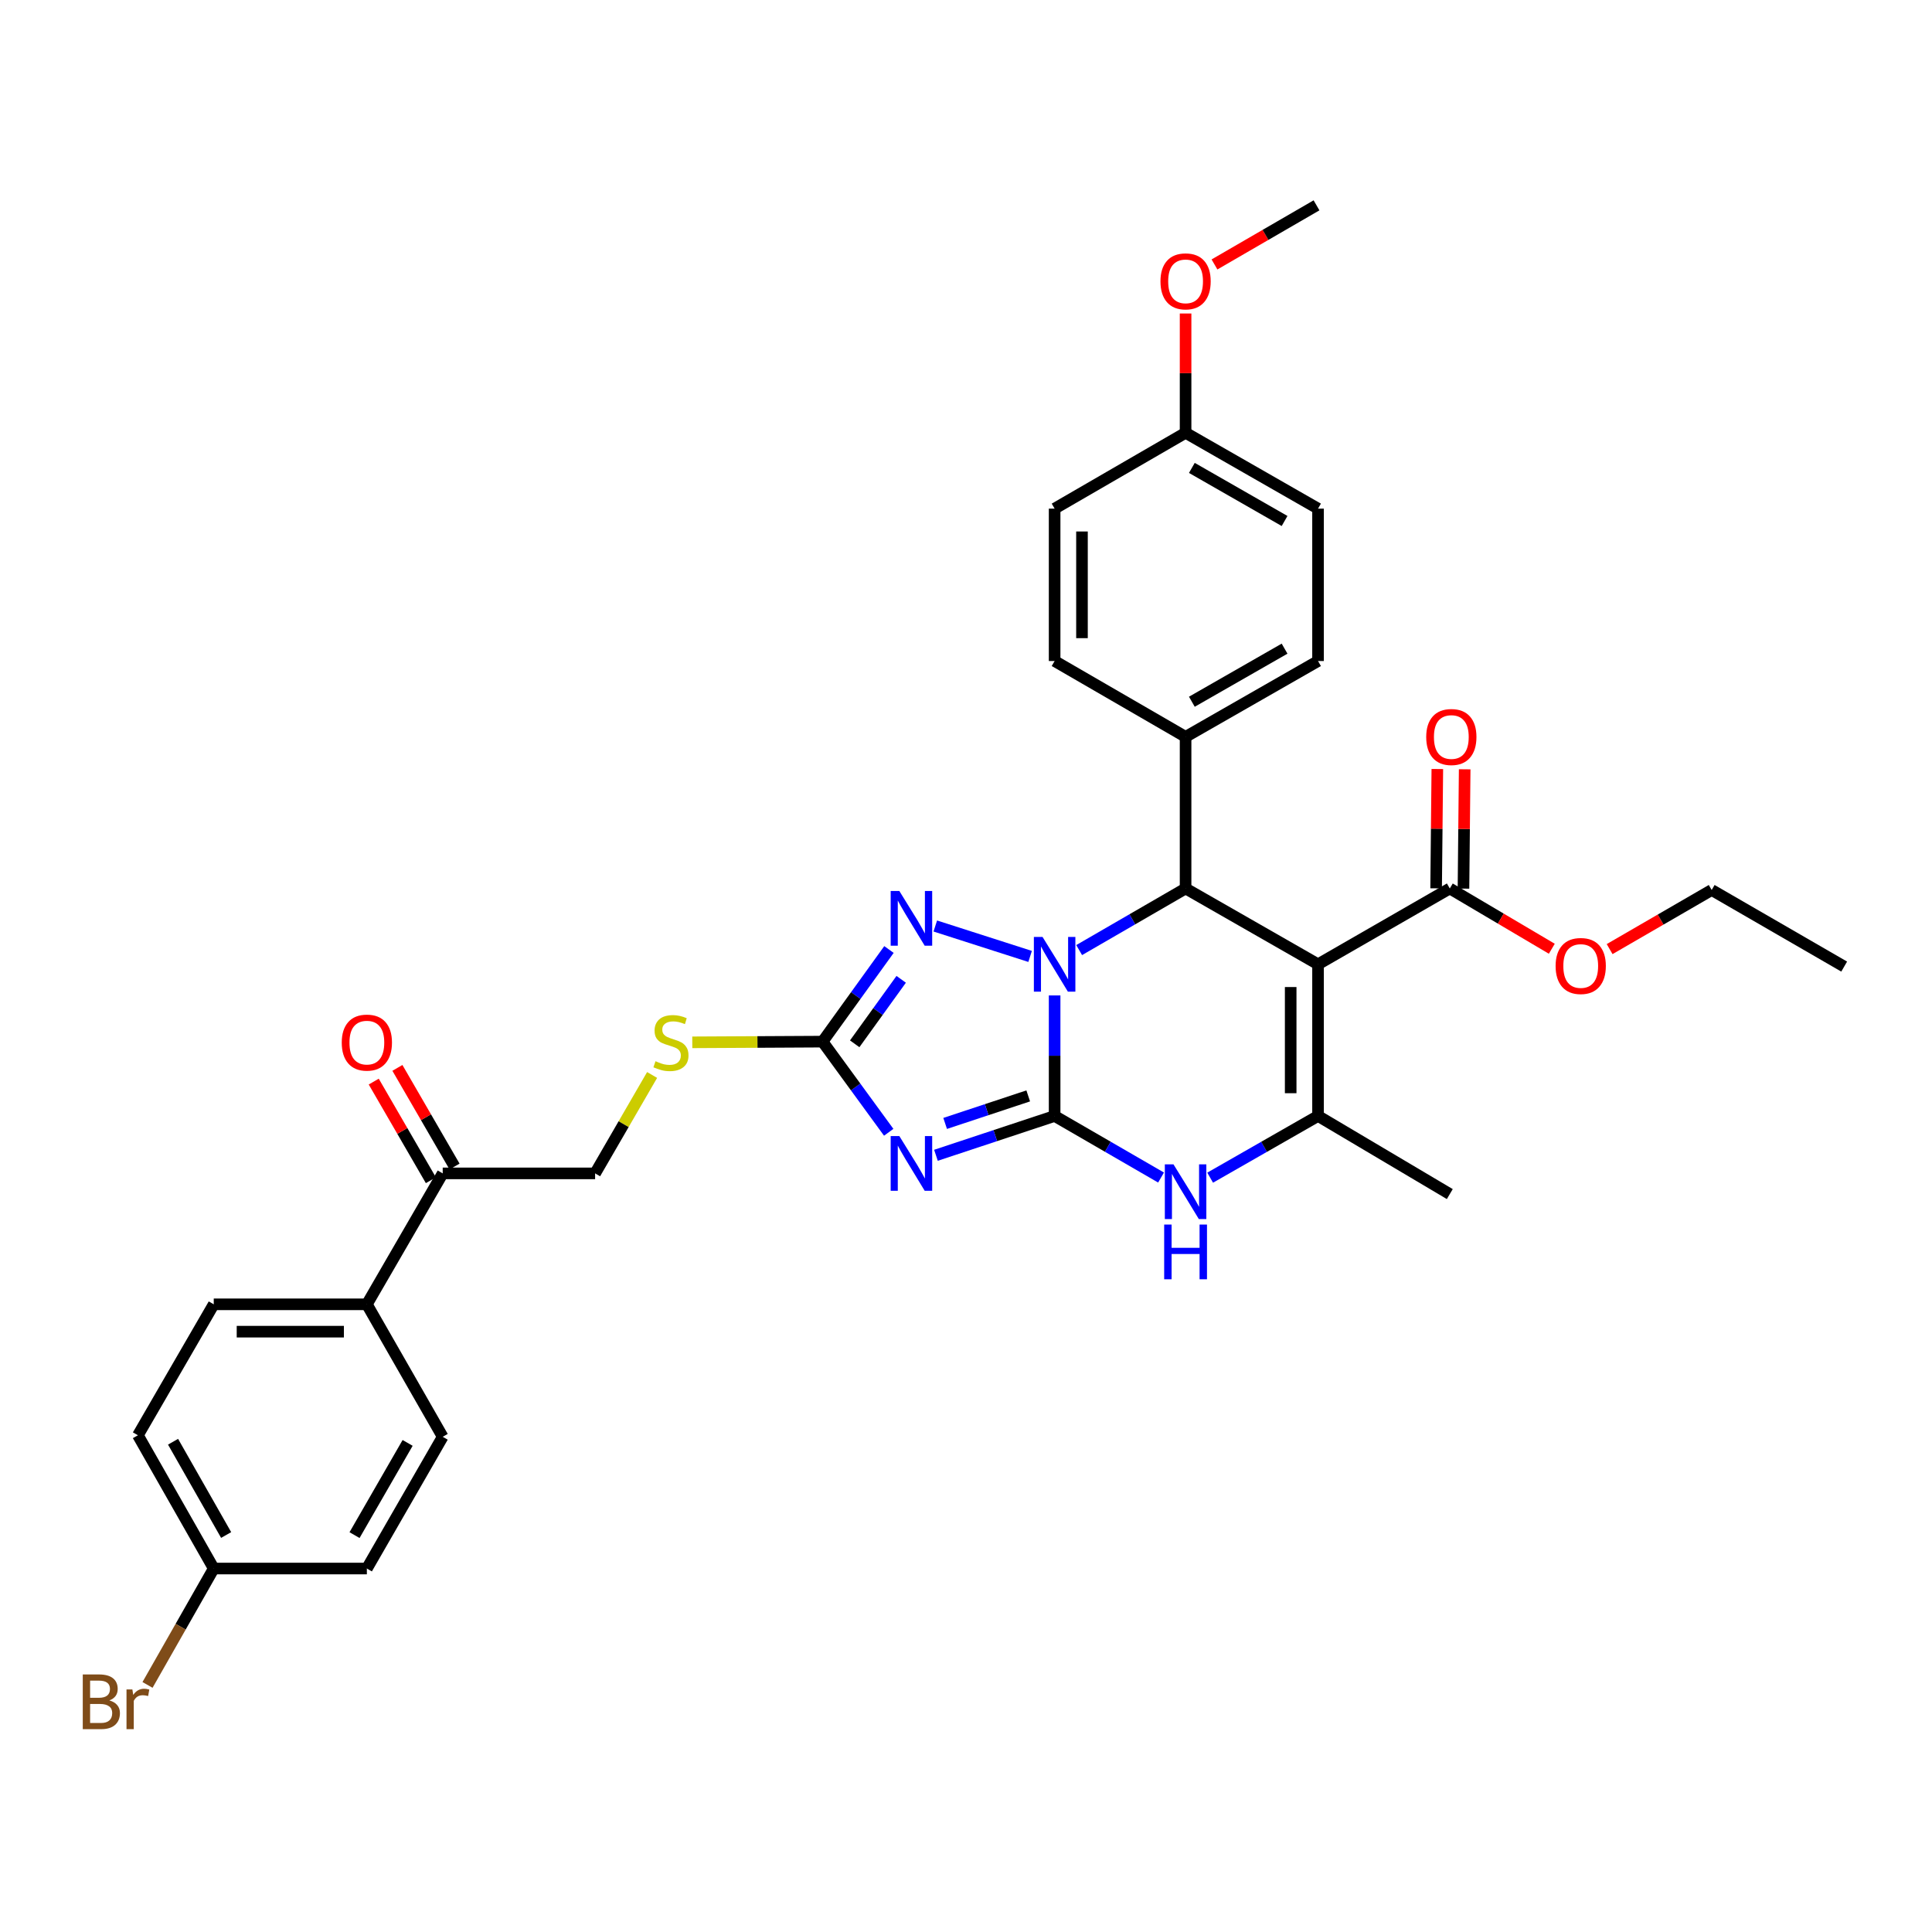 <?xml version='1.0' encoding='iso-8859-1'?>
<svg version='1.1' baseProfile='full'
              xmlns='http://www.w3.org/2000/svg'
                      xmlns:rdkit='http://www.rdkit.org/xml'
                      xmlns:xlink='http://www.w3.org/1999/xlink'
                  xml:space='preserve'
width='1000px' height='1000px' viewBox='0 0 1000 1000'>
<!-- END OF HEADER -->
<rect style='opacity:1.0;fill:#FFFFFF;stroke:none' width='1000' height='1000' x='0' y='0'> </rect>
<path class='bond-0' d='M 545.872,577.619 L 545.872,546.428' style='fill:none;fill-rule:evenodd;stroke:#000000;stroke-width:6px;stroke-linecap:butt;stroke-linejoin:miter;stroke-opacity:1' />
<path class='bond-0' d='M 545.872,546.428 L 545.872,515.237' style='fill:none;fill-rule:evenodd;stroke:#0000FF;stroke-width:6px;stroke-linecap:butt;stroke-linejoin:miter;stroke-opacity:1' />
<path class='bond-1' d='M 545.872,577.619 L 515.159,587.798' style='fill:none;fill-rule:evenodd;stroke:#000000;stroke-width:6px;stroke-linecap:butt;stroke-linejoin:miter;stroke-opacity:1' />
<path class='bond-1' d='M 515.159,587.798 L 484.447,597.977' style='fill:none;fill-rule:evenodd;stroke:#0000FF;stroke-width:6px;stroke-linecap:butt;stroke-linejoin:miter;stroke-opacity:1' />
<path class='bond-1' d='M 532.204,567.234 L 510.705,574.359' style='fill:none;fill-rule:evenodd;stroke:#000000;stroke-width:6px;stroke-linecap:butt;stroke-linejoin:miter;stroke-opacity:1' />
<path class='bond-1' d='M 510.705,574.359 L 489.207,581.484' style='fill:none;fill-rule:evenodd;stroke:#0000FF;stroke-width:6px;stroke-linecap:butt;stroke-linejoin:miter;stroke-opacity:1' />
<path class='bond-5' d='M 545.872,577.619 L 573.415,593.555' style='fill:none;fill-rule:evenodd;stroke:#000000;stroke-width:6px;stroke-linecap:butt;stroke-linejoin:miter;stroke-opacity:1' />
<path class='bond-5' d='M 573.415,593.555 L 600.958,609.49' style='fill:none;fill-rule:evenodd;stroke:#0000FF;stroke-width:6px;stroke-linecap:butt;stroke-linejoin:miter;stroke-opacity:1' />
<path class='bond-3' d='M 558.57,491.763 L 586.113,475.818' style='fill:none;fill-rule:evenodd;stroke:#0000FF;stroke-width:6px;stroke-linecap:butt;stroke-linejoin:miter;stroke-opacity:1' />
<path class='bond-3' d='M 586.113,475.818 L 613.656,459.873' style='fill:none;fill-rule:evenodd;stroke:#000000;stroke-width:6px;stroke-linecap:butt;stroke-linejoin:miter;stroke-opacity:1' />
<path class='bond-4' d='M 533.186,495.044 L 484.108,479.3' style='fill:none;fill-rule:evenodd;stroke:#0000FF;stroke-width:6px;stroke-linecap:butt;stroke-linejoin:miter;stroke-opacity:1' />
<path class='bond-7' d='M 459.997,586.072 L 442.873,562.611' style='fill:none;fill-rule:evenodd;stroke:#0000FF;stroke-width:6px;stroke-linecap:butt;stroke-linejoin:miter;stroke-opacity:1' />
<path class='bond-7' d='M 442.873,562.611 L 425.75,539.149' style='fill:none;fill-rule:evenodd;stroke:#000000;stroke-width:6px;stroke-linecap:butt;stroke-linejoin:miter;stroke-opacity:1' />
<path class='bond-2' d='M 682.212,499.114 L 682.212,577.619' style='fill:none;fill-rule:evenodd;stroke:#000000;stroke-width:6px;stroke-linecap:butt;stroke-linejoin:miter;stroke-opacity:1' />
<path class='bond-2' d='M 668.054,510.89 L 668.054,565.843' style='fill:none;fill-rule:evenodd;stroke:#000000;stroke-width:6px;stroke-linecap:butt;stroke-linejoin:miter;stroke-opacity:1' />
<path class='bond-8' d='M 682.212,499.114 L 750.413,459.873' style='fill:none;fill-rule:evenodd;stroke:#000000;stroke-width:6px;stroke-linecap:butt;stroke-linejoin:miter;stroke-opacity:1' />
<path class='bond-34' d='M 682.212,499.114 L 613.656,459.873' style='fill:none;fill-rule:evenodd;stroke:#000000;stroke-width:6px;stroke-linecap:butt;stroke-linejoin:miter;stroke-opacity:1' />
<path class='bond-9' d='M 613.656,459.873 L 613.656,381.391' style='fill:none;fill-rule:evenodd;stroke:#000000;stroke-width:6px;stroke-linecap:butt;stroke-linejoin:miter;stroke-opacity:1' />
<path class='bond-33' d='M 460.129,491.463 L 442.94,515.306' style='fill:none;fill-rule:evenodd;stroke:#0000FF;stroke-width:6px;stroke-linecap:butt;stroke-linejoin:miter;stroke-opacity:1' />
<path class='bond-33' d='M 442.94,515.306 L 425.75,539.149' style='fill:none;fill-rule:evenodd;stroke:#000000;stroke-width:6px;stroke-linecap:butt;stroke-linejoin:miter;stroke-opacity:1' />
<path class='bond-33' d='M 466.457,506.896 L 454.424,523.586' style='fill:none;fill-rule:evenodd;stroke:#0000FF;stroke-width:6px;stroke-linecap:butt;stroke-linejoin:miter;stroke-opacity:1' />
<path class='bond-33' d='M 454.424,523.586 L 442.391,540.276' style='fill:none;fill-rule:evenodd;stroke:#000000;stroke-width:6px;stroke-linecap:butt;stroke-linejoin:miter;stroke-opacity:1' />
<path class='bond-6' d='M 626.371,609.563 L 654.291,593.591' style='fill:none;fill-rule:evenodd;stroke:#0000FF;stroke-width:6px;stroke-linecap:butt;stroke-linejoin:miter;stroke-opacity:1' />
<path class='bond-6' d='M 654.291,593.591 L 682.212,577.619' style='fill:none;fill-rule:evenodd;stroke:#000000;stroke-width:6px;stroke-linecap:butt;stroke-linejoin:miter;stroke-opacity:1' />
<path class='bond-22' d='M 682.212,577.619 L 750.413,618.055' style='fill:none;fill-rule:evenodd;stroke:#000000;stroke-width:6px;stroke-linecap:butt;stroke-linejoin:miter;stroke-opacity:1' />
<path class='bond-10' d='M 425.75,539.149 L 392.038,539.328' style='fill:none;fill-rule:evenodd;stroke:#000000;stroke-width:6px;stroke-linecap:butt;stroke-linejoin:miter;stroke-opacity:1' />
<path class='bond-10' d='M 392.038,539.328 L 358.326,539.507' style='fill:none;fill-rule:evenodd;stroke:#CCCC00;stroke-width:6px;stroke-linecap:butt;stroke-linejoin:miter;stroke-opacity:1' />
<path class='bond-13' d='M 757.492,459.945 L 757.804,429.065' style='fill:none;fill-rule:evenodd;stroke:#000000;stroke-width:6px;stroke-linecap:butt;stroke-linejoin:miter;stroke-opacity:1' />
<path class='bond-13' d='M 757.804,429.065 L 758.117,398.185' style='fill:none;fill-rule:evenodd;stroke:#FF0000;stroke-width:6px;stroke-linecap:butt;stroke-linejoin:miter;stroke-opacity:1' />
<path class='bond-13' d='M 743.334,459.801 L 743.647,428.922' style='fill:none;fill-rule:evenodd;stroke:#000000;stroke-width:6px;stroke-linecap:butt;stroke-linejoin:miter;stroke-opacity:1' />
<path class='bond-13' d='M 743.647,428.922 L 743.96,398.042' style='fill:none;fill-rule:evenodd;stroke:#FF0000;stroke-width:6px;stroke-linecap:butt;stroke-linejoin:miter;stroke-opacity:1' />
<path class='bond-20' d='M 750.413,459.873 L 776.814,475.473' style='fill:none;fill-rule:evenodd;stroke:#000000;stroke-width:6px;stroke-linecap:butt;stroke-linejoin:miter;stroke-opacity:1' />
<path class='bond-20' d='M 776.814,475.473 L 803.214,491.072' style='fill:none;fill-rule:evenodd;stroke:#FF0000;stroke-width:6px;stroke-linecap:butt;stroke-linejoin:miter;stroke-opacity:1' />
<path class='bond-16' d='M 613.656,381.391 L 682.212,342.143' style='fill:none;fill-rule:evenodd;stroke:#000000;stroke-width:6px;stroke-linecap:butt;stroke-linejoin:miter;stroke-opacity:1' />
<path class='bond-16' d='M 616.905,363.217 L 664.894,335.743' style='fill:none;fill-rule:evenodd;stroke:#000000;stroke-width:6px;stroke-linecap:butt;stroke-linejoin:miter;stroke-opacity:1' />
<path class='bond-17' d='M 613.656,381.391 L 545.872,342.143' style='fill:none;fill-rule:evenodd;stroke:#000000;stroke-width:6px;stroke-linecap:butt;stroke-linejoin:miter;stroke-opacity:1' />
<path class='bond-14' d='M 337.532,556.404 L 322.78,581.873' style='fill:none;fill-rule:evenodd;stroke:#CCCC00;stroke-width:6px;stroke-linecap:butt;stroke-linejoin:miter;stroke-opacity:1' />
<path class='bond-14' d='M 322.78,581.873 L 308.028,607.343' style='fill:none;fill-rule:evenodd;stroke:#000000;stroke-width:6px;stroke-linecap:butt;stroke-linejoin:miter;stroke-opacity:1' />
<path class='bond-11' d='M 229.145,607.343 L 308.028,607.343' style='fill:none;fill-rule:evenodd;stroke:#000000;stroke-width:6px;stroke-linecap:butt;stroke-linejoin:miter;stroke-opacity:1' />
<path class='bond-12' d='M 229.145,607.343 L 189.888,675.112' style='fill:none;fill-rule:evenodd;stroke:#000000;stroke-width:6px;stroke-linecap:butt;stroke-linejoin:miter;stroke-opacity:1' />
<path class='bond-15' d='M 235.271,603.795 L 220.484,578.265' style='fill:none;fill-rule:evenodd;stroke:#000000;stroke-width:6px;stroke-linecap:butt;stroke-linejoin:miter;stroke-opacity:1' />
<path class='bond-15' d='M 220.484,578.265 L 205.697,552.736' style='fill:none;fill-rule:evenodd;stroke:#FF0000;stroke-width:6px;stroke-linecap:butt;stroke-linejoin:miter;stroke-opacity:1' />
<path class='bond-15' d='M 223.019,610.891 L 208.233,585.361' style='fill:none;fill-rule:evenodd;stroke:#000000;stroke-width:6px;stroke-linecap:butt;stroke-linejoin:miter;stroke-opacity:1' />
<path class='bond-15' d='M 208.233,585.361 L 193.446,559.832' style='fill:none;fill-rule:evenodd;stroke:#FF0000;stroke-width:6px;stroke-linecap:butt;stroke-linejoin:miter;stroke-opacity:1' />
<path class='bond-18' d='M 189.888,675.112 L 110.636,675.112' style='fill:none;fill-rule:evenodd;stroke:#000000;stroke-width:6px;stroke-linecap:butt;stroke-linejoin:miter;stroke-opacity:1' />
<path class='bond-18' d='M 178.001,689.269 L 122.524,689.269' style='fill:none;fill-rule:evenodd;stroke:#000000;stroke-width:6px;stroke-linecap:butt;stroke-linejoin:miter;stroke-opacity:1' />
<path class='bond-19' d='M 189.888,675.112 L 229.145,743.683' style='fill:none;fill-rule:evenodd;stroke:#000000;stroke-width:6px;stroke-linecap:butt;stroke-linejoin:miter;stroke-opacity:1' />
<path class='bond-26' d='M 682.212,342.143 L 682.212,263.268' style='fill:none;fill-rule:evenodd;stroke:#000000;stroke-width:6px;stroke-linecap:butt;stroke-linejoin:miter;stroke-opacity:1' />
<path class='bond-27' d='M 545.872,342.143 L 545.872,263.268' style='fill:none;fill-rule:evenodd;stroke:#000000;stroke-width:6px;stroke-linecap:butt;stroke-linejoin:miter;stroke-opacity:1' />
<path class='bond-27' d='M 560.029,330.312 L 560.029,275.099' style='fill:none;fill-rule:evenodd;stroke:#000000;stroke-width:6px;stroke-linecap:butt;stroke-linejoin:miter;stroke-opacity:1' />
<path class='bond-25' d='M 110.636,675.112 L 71.379,742.896' style='fill:none;fill-rule:evenodd;stroke:#000000;stroke-width:6px;stroke-linecap:butt;stroke-linejoin:miter;stroke-opacity:1' />
<path class='bond-24' d='M 229.145,743.683 L 189.888,811.868' style='fill:none;fill-rule:evenodd;stroke:#000000;stroke-width:6px;stroke-linecap:butt;stroke-linejoin:miter;stroke-opacity:1' />
<path class='bond-24' d='M 210.987,746.847 L 183.507,794.577' style='fill:none;fill-rule:evenodd;stroke:#000000;stroke-width:6px;stroke-linecap:butt;stroke-linejoin:miter;stroke-opacity:1' />
<path class='bond-30' d='M 833.14,491.253 L 859.553,475.956' style='fill:none;fill-rule:evenodd;stroke:#FF0000;stroke-width:6px;stroke-linecap:butt;stroke-linejoin:miter;stroke-opacity:1' />
<path class='bond-30' d='M 859.553,475.956 L 885.966,460.66' style='fill:none;fill-rule:evenodd;stroke:#000000;stroke-width:6px;stroke-linecap:butt;stroke-linejoin:miter;stroke-opacity:1' />
<path class='bond-21' d='M 110.636,811.868 L 189.888,811.868' style='fill:none;fill-rule:evenodd;stroke:#000000;stroke-width:6px;stroke-linecap:butt;stroke-linejoin:miter;stroke-opacity:1' />
<path class='bond-28' d='M 110.636,811.868 L 93.496,841.99' style='fill:none;fill-rule:evenodd;stroke:#000000;stroke-width:6px;stroke-linecap:butt;stroke-linejoin:miter;stroke-opacity:1' />
<path class='bond-28' d='M 93.496,841.99 L 76.355,872.112' style='fill:none;fill-rule:evenodd;stroke:#7F4C19;stroke-width:6px;stroke-linecap:butt;stroke-linejoin:miter;stroke-opacity:1' />
<path class='bond-36' d='M 110.636,811.868 L 71.379,742.896' style='fill:none;fill-rule:evenodd;stroke:#000000;stroke-width:6px;stroke-linecap:butt;stroke-linejoin:miter;stroke-opacity:1' />
<path class='bond-36' d='M 117.052,794.519 L 89.572,746.239' style='fill:none;fill-rule:evenodd;stroke:#000000;stroke-width:6px;stroke-linecap:butt;stroke-linejoin:miter;stroke-opacity:1' />
<path class='bond-23' d='M 613.656,224.011 L 545.872,263.268' style='fill:none;fill-rule:evenodd;stroke:#000000;stroke-width:6px;stroke-linecap:butt;stroke-linejoin:miter;stroke-opacity:1' />
<path class='bond-29' d='M 613.656,224.011 L 613.656,193.139' style='fill:none;fill-rule:evenodd;stroke:#000000;stroke-width:6px;stroke-linecap:butt;stroke-linejoin:miter;stroke-opacity:1' />
<path class='bond-29' d='M 613.656,193.139 L 613.656,162.267' style='fill:none;fill-rule:evenodd;stroke:#FF0000;stroke-width:6px;stroke-linecap:butt;stroke-linejoin:miter;stroke-opacity:1' />
<path class='bond-35' d='M 613.656,224.011 L 682.212,263.268' style='fill:none;fill-rule:evenodd;stroke:#000000;stroke-width:6px;stroke-linecap:butt;stroke-linejoin:miter;stroke-opacity:1' />
<path class='bond-35' d='M 616.904,242.186 L 664.893,269.666' style='fill:none;fill-rule:evenodd;stroke:#000000;stroke-width:6px;stroke-linecap:butt;stroke-linejoin:miter;stroke-opacity:1' />
<path class='bond-31' d='M 628.614,136.879 L 655.02,121.58' style='fill:none;fill-rule:evenodd;stroke:#FF0000;stroke-width:6px;stroke-linecap:butt;stroke-linejoin:miter;stroke-opacity:1' />
<path class='bond-31' d='M 655.02,121.58 L 681.425,106.281' style='fill:none;fill-rule:evenodd;stroke:#000000;stroke-width:6px;stroke-linecap:butt;stroke-linejoin:miter;stroke-opacity:1' />
<path class='bond-32' d='M 885.966,460.66 L 954.545,500.302' style='fill:none;fill-rule:evenodd;stroke:#000000;stroke-width:6px;stroke-linecap:butt;stroke-linejoin:miter;stroke-opacity:1' />
<path  class='atom-1' d='M 539.612 484.954
L 548.892 499.954
Q 549.812 501.434, 551.292 504.114
Q 552.772 506.794, 552.852 506.954
L 552.852 484.954
L 556.612 484.954
L 556.612 513.274
L 552.732 513.274
L 542.772 496.874
Q 541.612 494.954, 540.372 492.754
Q 539.172 490.554, 538.812 489.874
L 538.812 513.274
L 535.132 513.274
L 535.132 484.954
L 539.612 484.954
' fill='#0000FF'/>
<path  class='atom-2' d='M 465.495 588.023
L 474.775 603.023
Q 475.695 604.503, 477.175 607.183
Q 478.655 609.863, 478.735 610.023
L 478.735 588.023
L 482.495 588.023
L 482.495 616.343
L 478.615 616.343
L 468.655 599.943
Q 467.495 598.023, 466.255 595.823
Q 465.055 593.623, 464.695 592.943
L 464.695 616.343
L 461.015 616.343
L 461.015 588.023
L 465.495 588.023
' fill='#0000FF'/>
<path  class='atom-5' d='M 465.495 461.177
L 474.775 476.177
Q 475.695 477.657, 477.175 480.337
Q 478.655 483.017, 478.735 483.177
L 478.735 461.177
L 482.495 461.177
L 482.495 489.497
L 478.615 489.497
L 468.655 473.097
Q 467.495 471.177, 466.255 468.977
Q 465.055 466.777, 464.695 466.097
L 464.695 489.497
L 461.015 489.497
L 461.015 461.177
L 465.495 461.177
' fill='#0000FF'/>
<path  class='atom-6' d='M 607.396 602.676
L 616.676 617.676
Q 617.596 619.156, 619.076 621.836
Q 620.556 624.516, 620.636 624.676
L 620.636 602.676
L 624.396 602.676
L 624.396 630.996
L 620.516 630.996
L 610.556 614.596
Q 609.396 612.676, 608.156 610.476
Q 606.956 608.276, 606.596 607.596
L 606.596 630.996
L 602.916 630.996
L 602.916 602.676
L 607.396 602.676
' fill='#0000FF'/>
<path  class='atom-6' d='M 602.576 633.828
L 606.416 633.828
L 606.416 645.868
L 620.896 645.868
L 620.896 633.828
L 624.736 633.828
L 624.736 662.148
L 620.896 662.148
L 620.896 649.068
L 606.416 649.068
L 606.416 662.148
L 602.576 662.148
L 602.576 633.828
' fill='#0000FF'/>
<path  class='atom-11' d='M 339.284 549.286
Q 339.604 549.406, 340.924 549.966
Q 342.244 550.526, 343.684 550.886
Q 345.164 551.206, 346.604 551.206
Q 349.284 551.206, 350.844 549.926
Q 352.404 548.606, 352.404 546.326
Q 352.404 544.766, 351.604 543.806
Q 350.844 542.846, 349.644 542.326
Q 348.444 541.806, 346.444 541.206
Q 343.924 540.446, 342.404 539.726
Q 340.924 539.006, 339.844 537.486
Q 338.804 535.966, 338.804 533.406
Q 338.804 529.846, 341.204 527.646
Q 343.644 525.446, 348.444 525.446
Q 351.724 525.446, 355.444 527.006
L 354.524 530.086
Q 351.124 528.686, 348.564 528.686
Q 345.804 528.686, 344.284 529.846
Q 342.764 530.966, 342.804 532.926
Q 342.804 534.446, 343.564 535.366
Q 344.364 536.286, 345.484 536.806
Q 346.644 537.326, 348.564 537.926
Q 351.124 538.726, 352.644 539.526
Q 354.164 540.326, 355.244 541.966
Q 356.364 543.566, 356.364 546.326
Q 356.364 550.246, 353.724 552.366
Q 351.124 554.446, 346.764 554.446
Q 344.244 554.446, 342.324 553.886
Q 340.444 553.366, 338.204 552.446
L 339.284 549.286
' fill='#CCCC00'/>
<path  class='atom-14' d='M 738.207 381.471
Q 738.207 374.671, 741.567 370.871
Q 744.927 367.071, 751.207 367.071
Q 757.487 367.071, 760.847 370.871
Q 764.207 374.671, 764.207 381.471
Q 764.207 388.351, 760.807 392.271
Q 757.407 396.151, 751.207 396.151
Q 744.967 396.151, 741.567 392.271
Q 738.207 388.391, 738.207 381.471
M 751.207 392.951
Q 755.527 392.951, 757.847 390.071
Q 760.207 387.151, 760.207 381.471
Q 760.207 375.911, 757.847 373.111
Q 755.527 370.271, 751.207 370.271
Q 746.887 370.271, 744.527 373.071
Q 742.207 375.871, 742.207 381.471
Q 742.207 387.191, 744.527 390.071
Q 746.887 392.951, 751.207 392.951
' fill='#FF0000'/>
<path  class='atom-16' d='M 176.888 539.646
Q 176.888 532.846, 180.248 529.046
Q 183.608 525.246, 189.888 525.246
Q 196.168 525.246, 199.528 529.046
Q 202.888 532.846, 202.888 539.646
Q 202.888 546.526, 199.488 550.446
Q 196.088 554.326, 189.888 554.326
Q 183.648 554.326, 180.248 550.446
Q 176.888 546.566, 176.888 539.646
M 189.888 551.126
Q 194.208 551.126, 196.528 548.246
Q 198.888 545.326, 198.888 539.646
Q 198.888 534.086, 196.528 531.286
Q 194.208 528.446, 189.888 528.446
Q 185.568 528.446, 183.208 531.246
Q 180.888 534.046, 180.888 539.646
Q 180.888 545.366, 183.208 548.246
Q 185.568 551.126, 189.888 551.126
' fill='#FF0000'/>
<path  class='atom-21' d='M 805.182 499.996
Q 805.182 493.196, 808.542 489.396
Q 811.902 485.596, 818.182 485.596
Q 824.462 485.596, 827.822 489.396
Q 831.182 493.196, 831.182 499.996
Q 831.182 506.876, 827.782 510.796
Q 824.382 514.676, 818.182 514.676
Q 811.942 514.676, 808.542 510.796
Q 805.182 506.916, 805.182 499.996
M 818.182 511.476
Q 822.502 511.476, 824.822 508.596
Q 827.182 505.676, 827.182 499.996
Q 827.182 494.436, 824.822 491.636
Q 822.502 488.796, 818.182 488.796
Q 813.862 488.796, 811.502 491.596
Q 809.182 494.396, 809.182 499.996
Q 809.182 505.716, 811.502 508.596
Q 813.862 511.476, 818.182 511.476
' fill='#FF0000'/>
<path  class='atom-29' d='M 56.599 880.136
Q 59.319 880.896, 60.679 882.576
Q 62.08 884.216, 62.08 886.656
Q 62.08 890.576, 59.559 892.816
Q 57.08 895.016, 52.359 895.016
L 42.84 895.016
L 42.84 866.696
L 51.2 866.696
Q 56.039 866.696, 58.48 868.656
Q 60.919 870.616, 60.919 874.216
Q 60.919 878.496, 56.599 880.136
M 46.639 869.896
L 46.639 878.776
L 51.2 878.776
Q 53.999 878.776, 55.44 877.656
Q 56.919 876.496, 56.919 874.216
Q 56.919 869.896, 51.2 869.896
L 46.639 869.896
M 52.359 891.816
Q 55.12 891.816, 56.599 890.496
Q 58.08 889.176, 58.08 886.656
Q 58.08 884.336, 56.44 883.176
Q 54.84 881.976, 51.76 881.976
L 46.639 881.976
L 46.639 891.816
L 52.359 891.816
' fill='#7F4C19'/>
<path  class='atom-29' d='M 68.519 874.456
L 68.96 877.296
Q 71.12 874.096, 74.639 874.096
Q 75.76 874.096, 77.279 874.496
L 76.68 877.856
Q 74.96 877.456, 73.999 877.456
Q 72.32 877.456, 71.2 878.136
Q 70.12 878.776, 69.24 880.336
L 69.24 895.016
L 65.48 895.016
L 65.48 874.456
L 68.519 874.456
' fill='#7F4C19'/>
<path  class='atom-30' d='M 600.656 145.625
Q 600.656 138.825, 604.016 135.025
Q 607.376 131.225, 613.656 131.225
Q 619.936 131.225, 623.296 135.025
Q 626.656 138.825, 626.656 145.625
Q 626.656 152.505, 623.256 156.425
Q 619.856 160.305, 613.656 160.305
Q 607.416 160.305, 604.016 156.425
Q 600.656 152.545, 600.656 145.625
M 613.656 157.105
Q 617.976 157.105, 620.296 154.225
Q 622.656 151.305, 622.656 145.625
Q 622.656 140.065, 620.296 137.265
Q 617.976 134.425, 613.656 134.425
Q 609.336 134.425, 606.976 137.225
Q 604.656 140.025, 604.656 145.625
Q 604.656 151.345, 606.976 154.225
Q 609.336 157.105, 613.656 157.105
' fill='#FF0000'/>
</svg>
